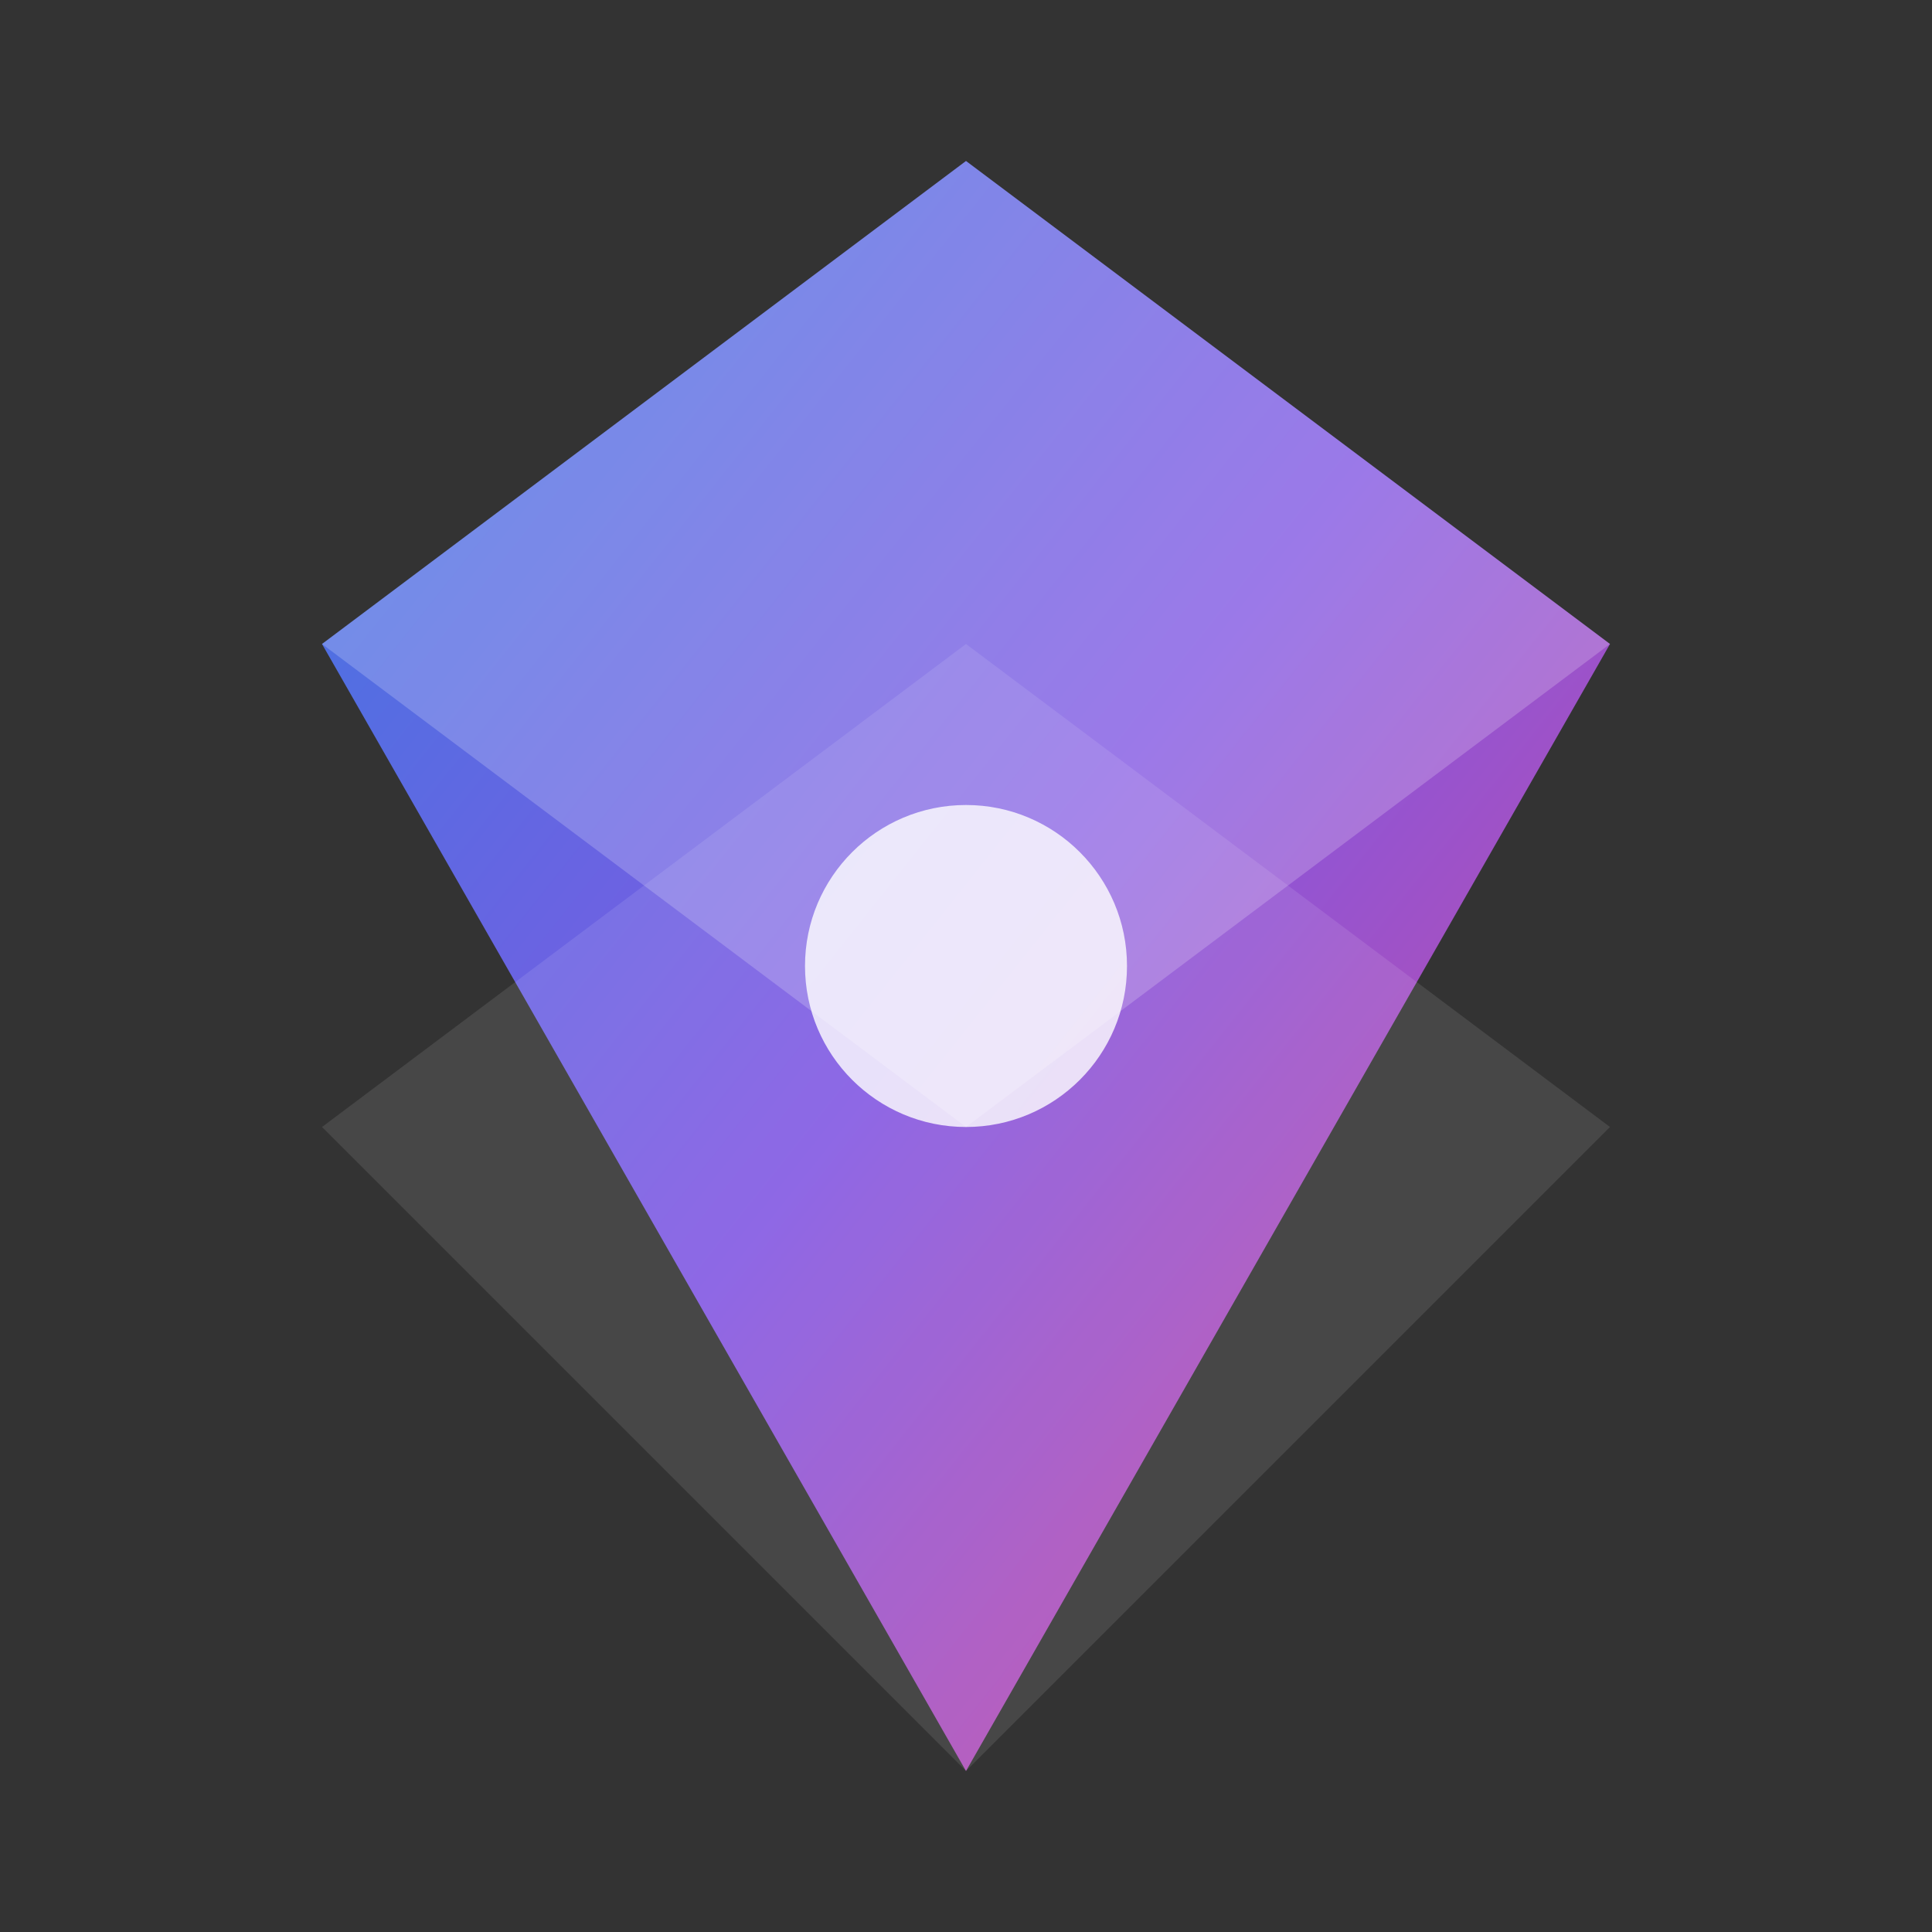 <svg width="32" height="32" viewBox="0 0 24 24" fill="none" xmlns="http://www.w3.org/2000/svg">
  <rect x="0" y="0" width="24" height="24" fill="#333333" stroke="none"/>
  <defs>
    <linearGradient id="grad" x1="0%" y1="0%" x2="100%" y2="100%">
      <stop offset="0%" style="stop-color:#3b82f6;stop-opacity:1" />
      <stop offset="50%" style="stop-color:#8b5cf6;stop-opacity:1" />
      <stop offset="100%" style="stop-color:#ec4899;stop-opacity:1" />
    </linearGradient>
  </defs>
  <path d="M12 2l8 6-8 14L4 8l8-6z" fill="url(#grad)" opacity="0.9"/>
  <path d="M12 2l8 6-8 6-8-6z" fill="white" opacity="0.2"/>
  <path d="M12 8l8 6-8 8-8-8z" fill="white" opacity="0.1"/>
  <circle cx="12" cy="12" r="2" fill="white" opacity="0.8"/>
</svg> 